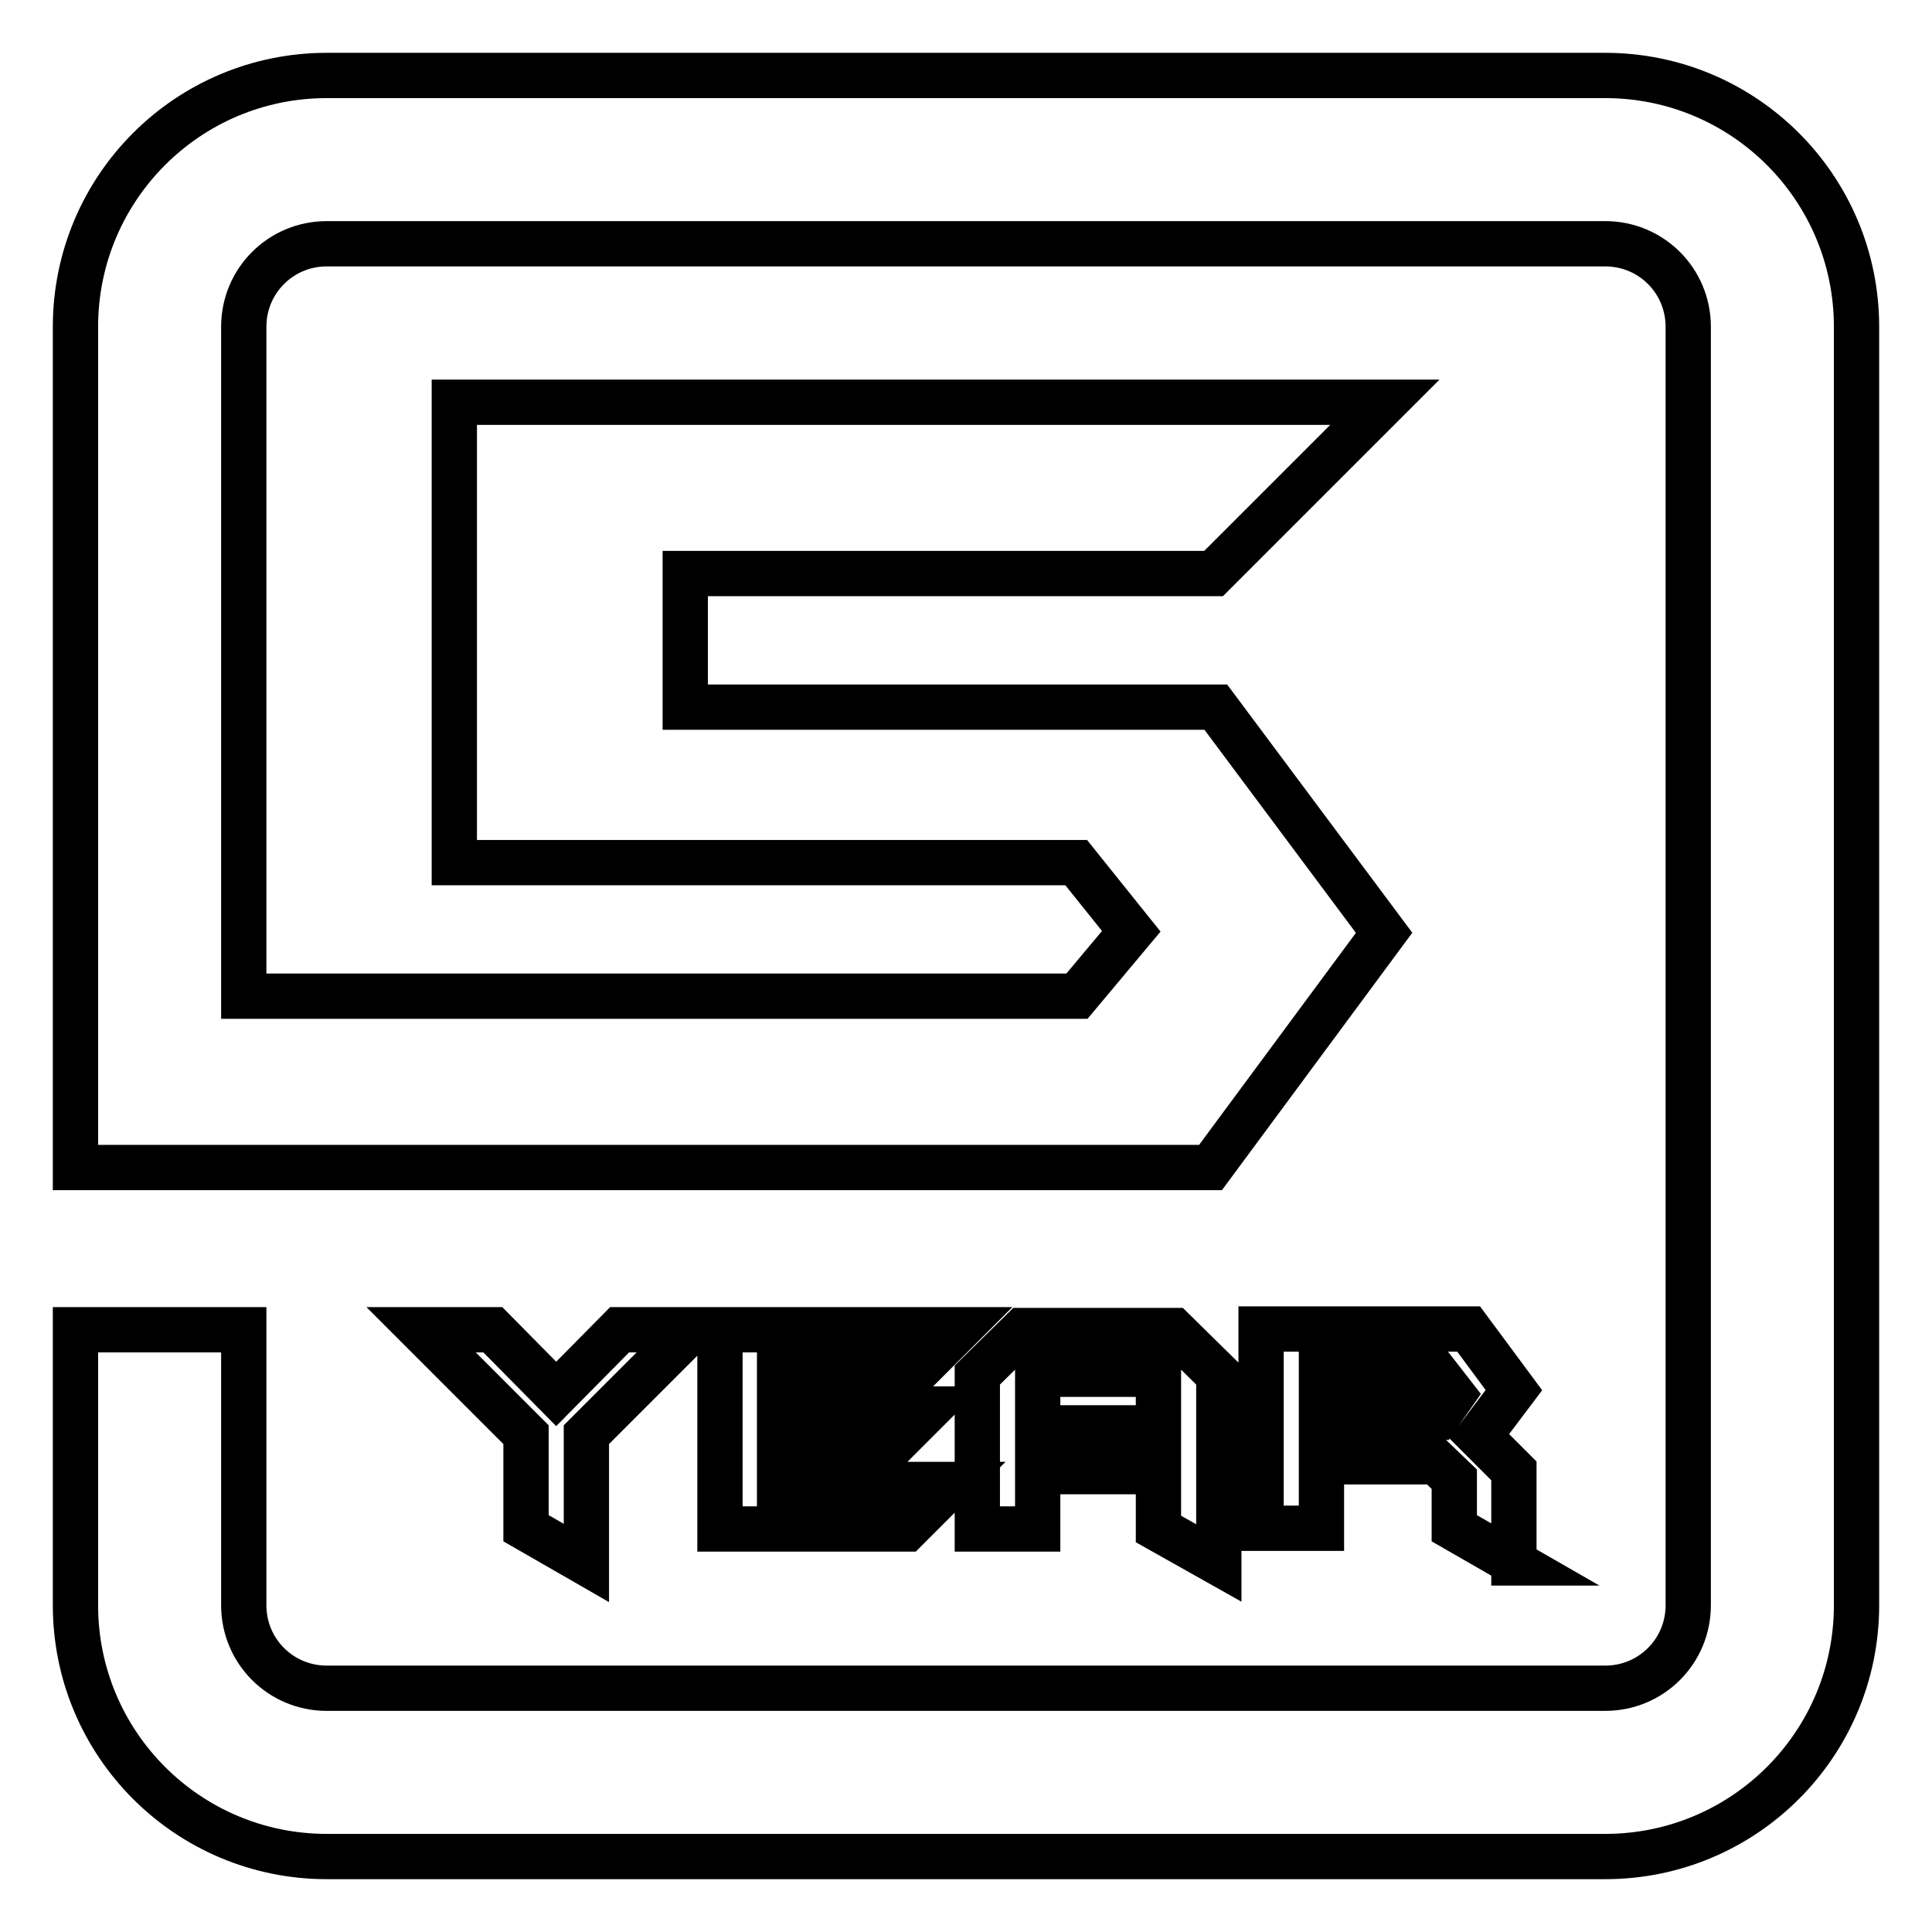 <?xml version="1.0" encoding="utf-8"?>
<!-- Svg Vector Icons : http://www.onlinewebfonts.com/icon -->
<!DOCTYPE svg PUBLIC "-//W3C//DTD SVG 1.1//EN" "http://www.w3.org/Graphics/SVG/1.1/DTD/svg11.dtd">
<svg version="1.1" xmlns="http://www.w3.org/2000/svg" xmlns:xlink="http://www.w3.org/1999/xlink" x="0px" y="0px" viewBox="0 0 256 256" enable-background="new 0 0 256 256" xml:space="preserve">
<g> <path stroke-width="6" fill-opacity="0" stroke="#000000"  d="M212.7,10H43.3C24.9,10,10,24.9,10,43.3v111.4h150.4l23-31.1l-22.3-29.9H90.8V76h70l22.7-22.7H60.2v61h82.4 l7.3,9.1l-7.2,8.6H32.3V43.3c0-6.1,4.9-11,11-11h169.4c6.1,0,11,4.9,11,11v169.4c0,6.1-4.9,11-11,11H43.3c-6.1,0-11-4.9-11-11 v-36.5H10v36.5c0,18.4,14.9,33.3,33.3,33.3h169.4c18.4,0,33.3-14.9,33.3-33.3V43.3C246,24.9,231.1,10,212.7,10z M91.6,176.2 l-13.9,13.9v17l-8-4.6v-12.4l-13.9-13.9h9.5l8.4,8.5l8.4-8.5H91.6z M126.9,176.2l-5.9,5.9h-17.7v4.6h19.7l-5.4,5.4h-14.3v4.6H126 l-5.9,5.9H95.4v-26.4H126.9z M161.5,207.1l-8-4.5V195h-16v7.6l-8,0v-20.4l6-5.9h20l6,5.9V207.1L161.5,207.1z M153.5,189.2v-7.1h-16 v7.1H153.5z M200.7,207.1l-8-4.6v-6.5l-2.4-2.3h-15.2v8.8h-8v-26.4h27.5l6,8.1l-4.6,6.1l4.6,4.6V207.1L200.7,207.1z M192.5,184.8 l-2.1-2.7h-15.3v5.7h15.3L192.5,184.8z"/></g>
</svg>